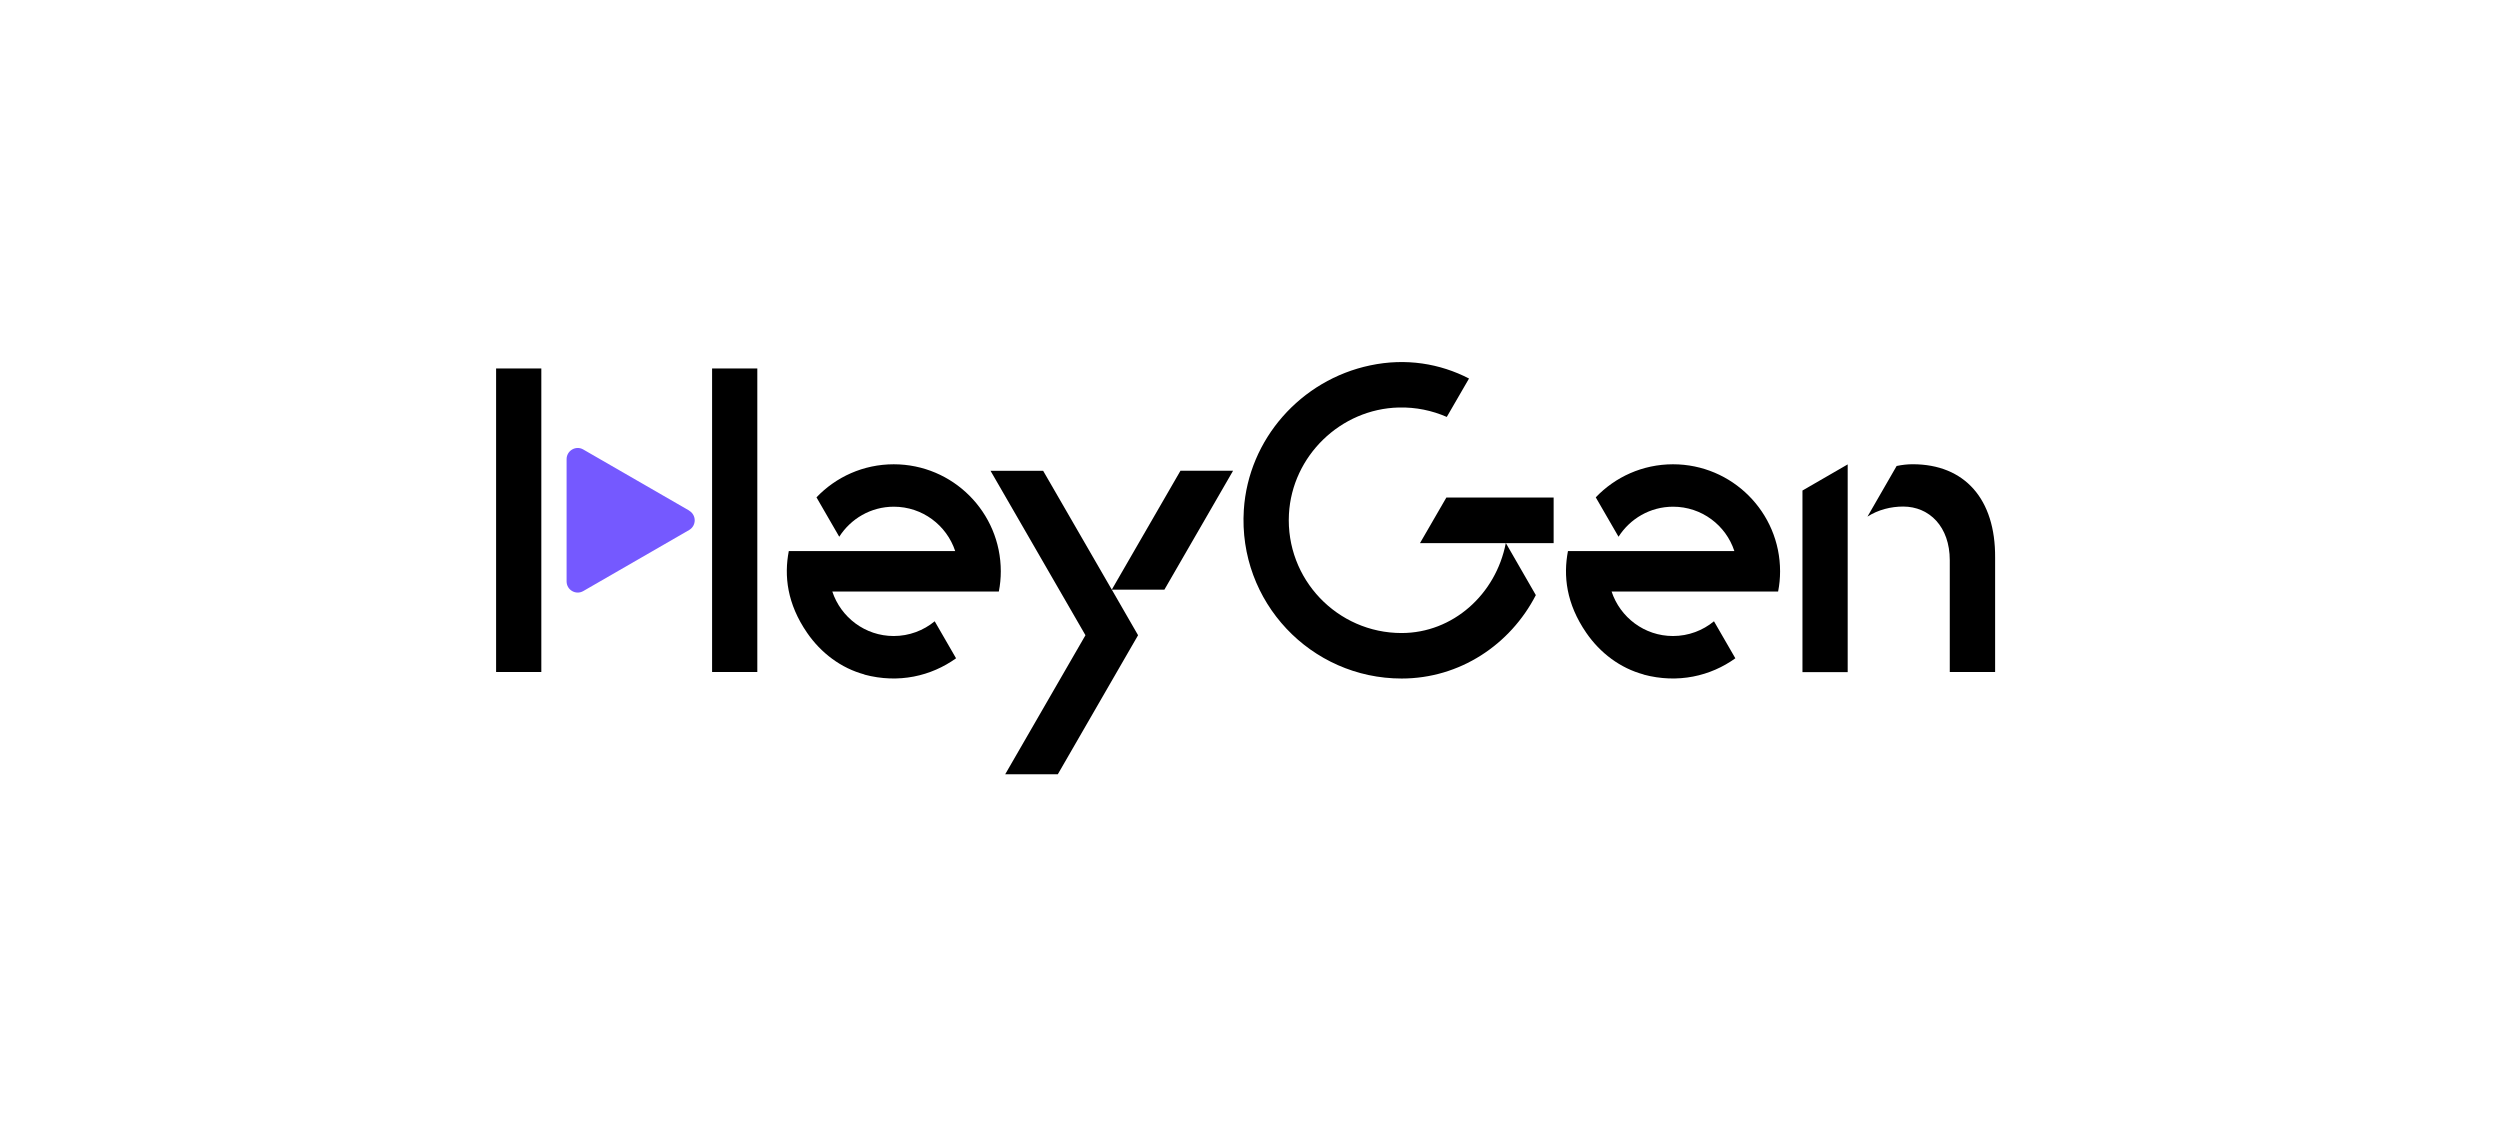 <svg xmlns="http://www.w3.org/2000/svg" xmlns:xlink="http://www.w3.org/1999/xlink" id="HeyGen" width="660" height="300" viewBox="0 0 660 300"><defs><style>.cls-1{fill:none;}.cls-2{fill:#7559ff;}.cls-3{clip-path:url(#clippath-1);}.cls-4{clip-path:url(#clippath);}</style><clipPath id="clippath"><rect class="cls-1" x="130.97" y="95.59" width="398.06" height="108.82"></rect></clipPath><clipPath id="clippath-1"><rect class="cls-1" x="130.97" y="95.59" width="398.06" height="108.82"></rect></clipPath></defs><g class="cls-4"><g class="cls-3"><path d="M410.13,143.38h-35.25l6.96-12.03h28.32v12.03h-.03ZM397.53,143.38c-2.63,13.55-13.98,23.74-27.52,23.74-16.95,0-30.64-14.23-29.73-31.39.83-15.35,13.63-27.78,29.01-28.15,4.5-.11,8.79.8,12.66,2.49l5.87-10.14c-7.65-3.95-16.64-5.47-26.09-3.47-18.3,3.84-32.16,19.47-33.36,38.14-1.55,24.31,17.7,44.53,41.67,44.53,15.32,0,28.67-8.91,35.42-22.02l-7.9-13.72-.03-.03Z"></path><path d="M514.74,177.41v-29.5c0-8.85-5.36-14.18-12.31-14.18-3.15,0-6.56.8-9.42,2.66l7.7-13.37c1.49-.32,2.95-.46,4.24-.46,13.72,0,21.88,9.19,21.76,24.66v30.18h-11.97ZM475.85,129.5v47.94h11.94v-54.84l-11.94,6.9Z"></path><path d="M142.91,97.28h-11.94v80.13h11.94v-80.13ZM199.93,97.28h-11.94v80.13h11.94v-80.13Z"></path><path class="cls-2" d="M181.94,134.79l-27.95-16.12c-1.95-1.15-4.41.29-4.41,2.55v32.27c0,2.26,2.43,3.69,4.41,2.55l27.95-16.12c1.95-1.15,1.95-3.95,0-5.1h0v-.03Z"></path><path d="M293.52,155.67l6.93,12.03-21.19,36.71h-13.89l21.19-36.71-25.06-43.41h13.89s18.13,31.39,18.13,31.39ZM325.53,124.28h-13.89l-18.13,31.39h13.89s18.13-31.39,18.13-31.39Z"></path><path d="M228.17,178.09c9.08,2.43,17.67.4,24.23-4.3l-5.64-9.77c-2.95,2.43-6.73,3.89-10.82,3.89-7.56,0-13.95-4.93-16.21-11.74h43.96c.34-1.72.52-3.52.52-5.33,0-15.61-12.66-28.27-28.27-28.27-8.02,0-15.26,3.35-20.39,8.73l6.01,10.4c3.04-4.75,8.33-7.93,14.4-7.93,7.56,0,13.95,4.9,16.21,11.71h-43.93c-1.26,6.56-.46,13.89,4.84,21.59,3.64,5.3,8.96,9.34,15.18,11h-.09Z"></path><path d="M433.9,178.09c9.08,2.43,17.7.4,24.23-4.3l-5.64-9.77c-2.95,2.43-6.73,3.89-10.82,3.89-7.56,0-13.95-4.93-16.21-11.74h43.96c.34-1.72.52-3.52.52-5.33,0-15.61-12.66-28.27-28.27-28.27-8.02,0-15.26,3.35-20.39,8.73l6.01,10.4c3.04-4.75,8.33-7.93,14.4-7.93,7.56,0,13.95,4.9,16.18,11.71h-43.93c-1.26,6.56-.46,13.89,4.84,21.59,3.64,5.3,8.96,9.34,15.18,11h-.06Z"></path></g></g></svg>